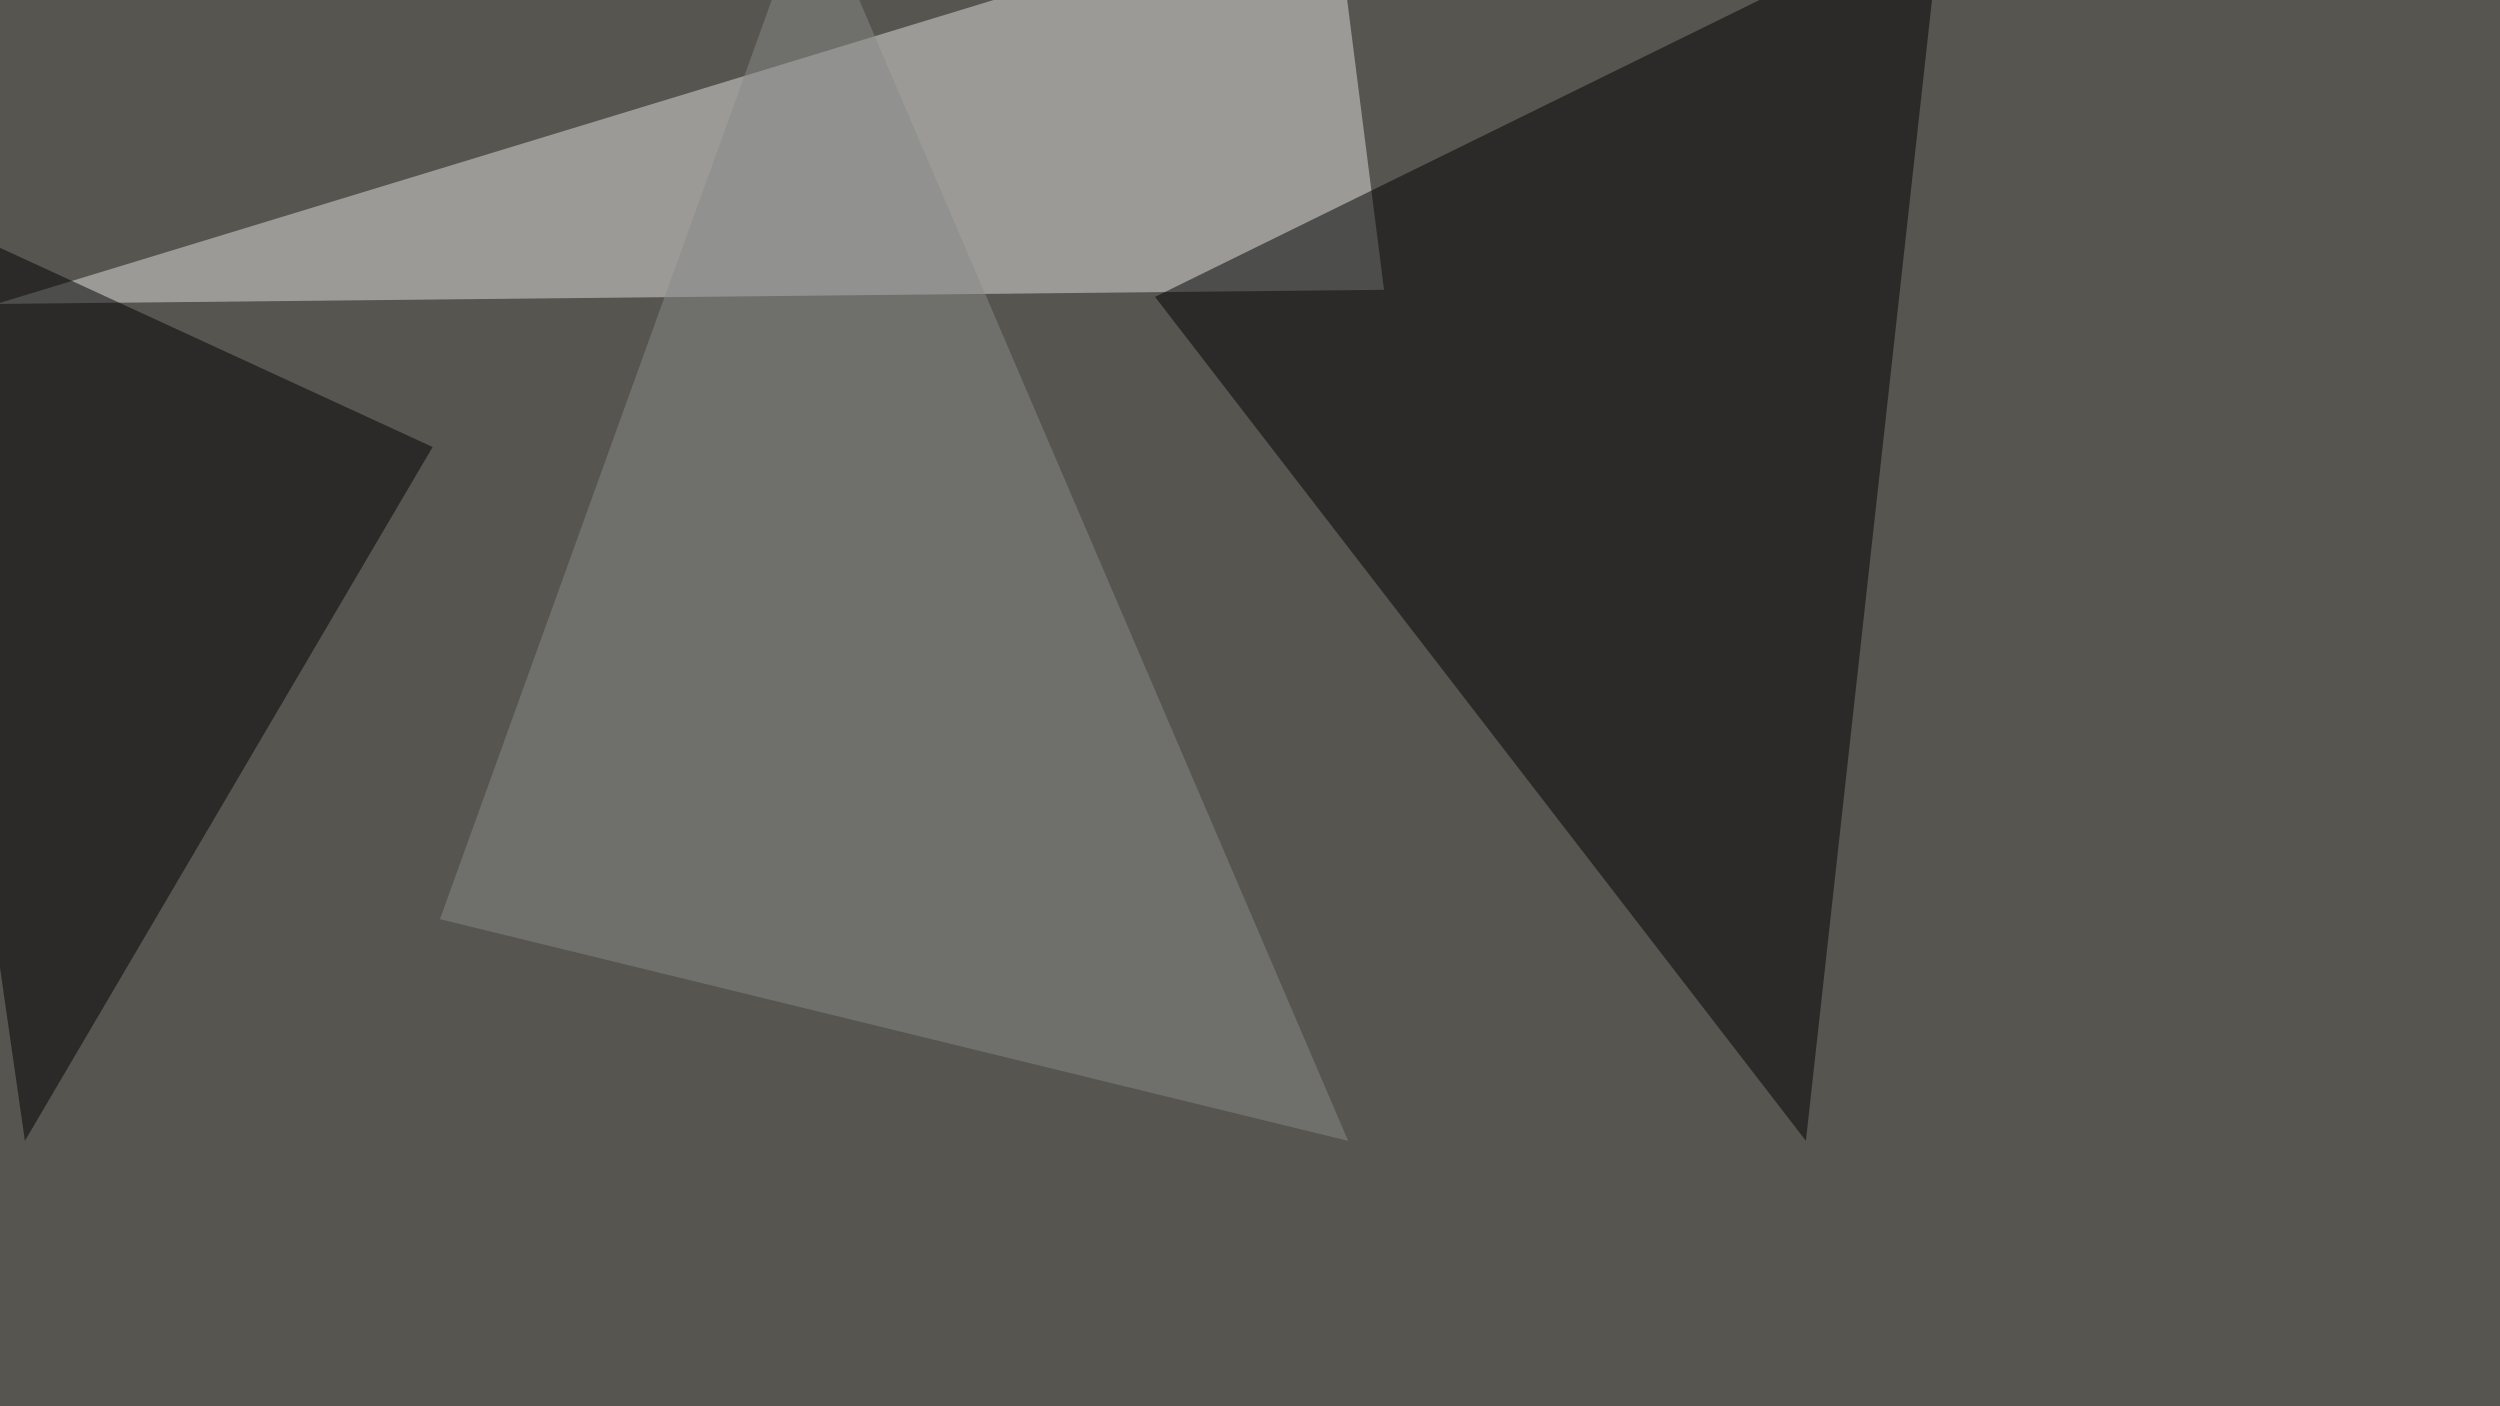 <svg xmlns="http://www.w3.org/2000/svg" width="1024" height="576" ><filter id="a"><feGaussianBlur stdDeviation="55"/></filter><rect width="100%" height="100%" fill="#575550"/><g filter="url(#a)"><g fill-opacity=".5"><path fill="#e1e1df" d="M566.9 118.7l-568.4 5.8 547.9-167z"/><path d="M739.7 467.3l55.7-504-322.3 158.3zM177.2 183.1l-167 284.2-55.6-386.7z"/><path fill="#898a89" d="M180.2 376.5l372 90.8L332.5-45.4z"/></g></g></svg>